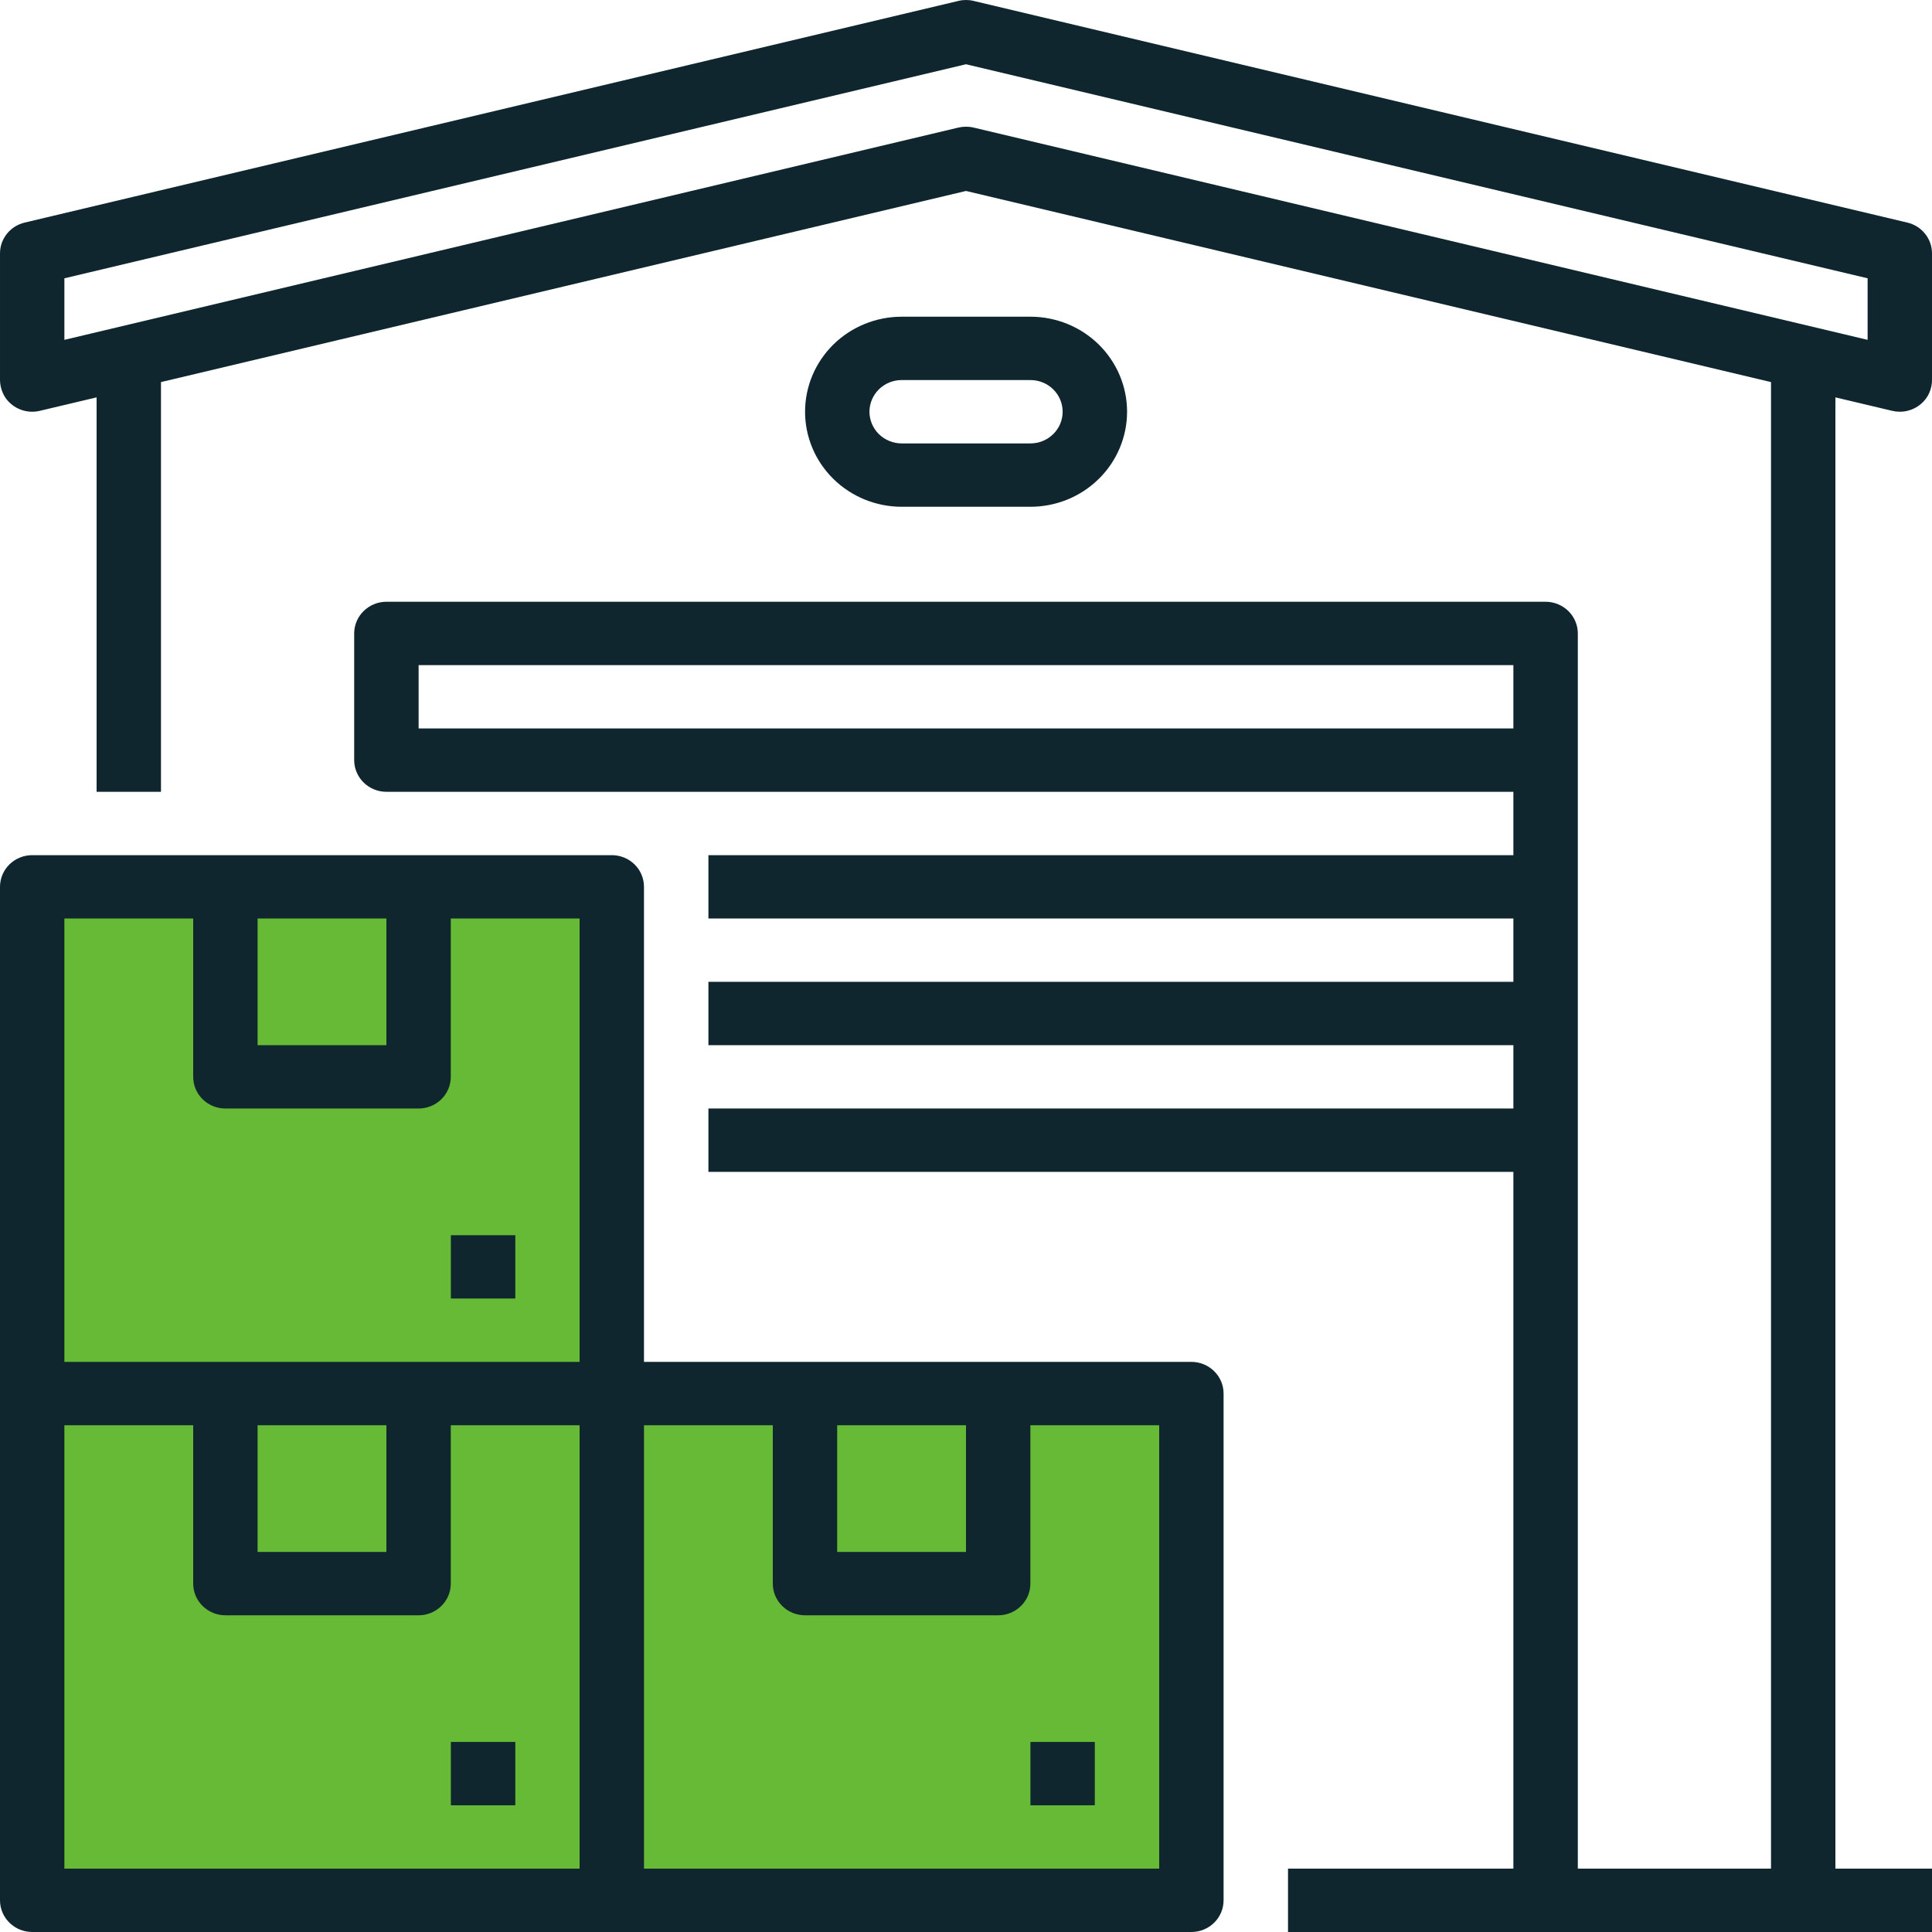 <svg xmlns="http://www.w3.org/2000/svg" width="43" height="43" viewBox="0 0 43 43" fill="none"> <path d="M13.5 20H1V42H26.5V31H13.5V20Z" fill="#67ba35"></path> <path d="M11.469 38.77H10.035V40.18H11.469V38.77Z" fill="#0F262F"></path> <path d="M26.517 30.311H14.333V19.738C14.333 19.551 14.258 19.371 14.123 19.239C13.989 19.107 13.807 19.033 13.617 19.033H0.717C0.527 19.033 0.344 19.107 0.21 19.239C0.076 19.371 0 19.551 0 19.738V42.295C0 42.482 0.076 42.661 0.21 42.793C0.344 42.926 0.527 43 0.717 43H26.517C26.707 43 26.889 42.926 27.023 42.793C27.158 42.661 27.233 42.482 27.233 42.295V31.016C27.233 30.829 27.158 30.65 27.023 30.518C26.889 30.386 26.707 30.311 26.517 30.311ZM18.633 31.721H21.5V34.541H18.633V31.721ZM5.733 20.443H8.6V23.262H5.733V20.443ZM1.433 20.443H4.3V23.967C4.3 24.154 4.375 24.333 4.51 24.466C4.644 24.598 4.827 24.672 5.017 24.672H9.317C9.507 24.672 9.689 24.598 9.823 24.466C9.958 24.333 10.033 24.154 10.033 23.967V20.443H12.9V30.311H1.433V20.443ZM5.733 31.721H8.6V34.541H5.733V31.721ZM1.433 31.721H4.3V35.246C4.3 35.433 4.375 35.612 4.51 35.744C4.644 35.877 4.827 35.951 5.017 35.951H9.317C9.507 35.951 9.689 35.877 9.823 35.744C9.958 35.612 10.033 35.433 10.033 35.246V31.721H12.9V41.59H1.433V31.721ZM25.8 41.59H14.333V31.721H17.2V35.246C17.2 35.433 17.275 35.612 17.41 35.744C17.544 35.877 17.727 35.951 17.917 35.951H22.217C22.407 35.951 22.589 35.877 22.723 35.744C22.858 35.612 22.933 35.433 22.933 35.246V31.721H25.8V41.59Z" fill="#0F262F"></path> <path d="M24.367 38.77H22.934V40.18H24.367V38.77Z" fill="#0F262F"></path> <path d="M11.469 27.492H10.035V28.901H11.469V27.492Z" fill="#0F262F"></path> <path d="M42.115 9.144C42.17 9.157 42.227 9.164 42.283 9.164C42.409 9.164 42.532 9.131 42.641 9.07C42.75 9.008 42.84 8.92 42.904 8.813C42.969 8.7 43.002 8.572 43 8.443V5.639C43 5.481 42.946 5.328 42.846 5.203C42.747 5.079 42.608 4.991 42.451 4.954L21.668 0.02C21.558 -0.007 21.442 -0.007 21.332 0.02L0.549 4.954C0.392 4.991 0.253 5.079 0.154 5.203C0.054 5.328 0 5.481 9.9335e-05 5.639V8.439C-0.002 8.587 0.041 8.732 0.123 8.855C0.205 8.973 0.322 9.065 0.458 9.116C0.594 9.168 0.743 9.178 0.885 9.144L2.15 8.844V17.623H3.583V8.504L21.5 4.25L39.417 8.504V41.59H35.117V14.098C35.117 13.911 35.041 13.732 34.907 13.6C34.772 13.468 34.59 13.393 34.4 13.393H8.6C8.41 13.393 8.228 13.468 8.093 13.6C7.959 13.732 7.883 13.911 7.883 14.098V16.918C7.883 17.105 7.959 17.284 8.093 17.416C8.228 17.549 8.41 17.623 8.6 17.623H33.683V19.033H15.767V20.443H33.683V21.852H15.767V23.262H33.683V24.672H15.767V26.082H33.683V41.59H28.667V43H43V41.59H40.85V8.844L42.115 9.144ZM9.317 16.213V14.803H33.683V16.213H9.317ZM21.5 2.82C21.443 2.82 21.387 2.826 21.332 2.839L1.433 7.564V6.194L21.5 1.43L41.567 6.194V7.564L21.668 2.839C21.613 2.826 21.557 2.82 21.5 2.82Z" fill="#0F262F"></path> <path d="M22.935 11.279C23.505 11.279 24.052 11.056 24.455 10.659C24.858 10.263 25.085 9.725 25.085 9.164C25.085 8.603 24.858 8.065 24.455 7.668C24.052 7.272 23.505 7.049 22.935 7.049H20.068C19.498 7.049 18.951 7.272 18.548 7.668C18.145 8.065 17.918 8.603 17.918 9.164C17.918 9.725 18.145 10.263 18.548 10.659C18.951 11.056 19.498 11.279 20.068 11.279H22.935ZM19.351 9.164C19.352 8.977 19.427 8.798 19.561 8.666C19.696 8.533 19.878 8.459 20.068 8.459H22.935C23.125 8.459 23.307 8.533 23.441 8.665C23.576 8.798 23.651 8.977 23.651 9.164C23.651 9.351 23.576 9.53 23.441 9.662C23.307 9.794 23.125 9.869 22.935 9.869H20.068C19.878 9.869 19.696 9.794 19.561 9.662C19.427 9.53 19.352 9.351 19.351 9.164Z" fill="#0F262F"></path> </svg>